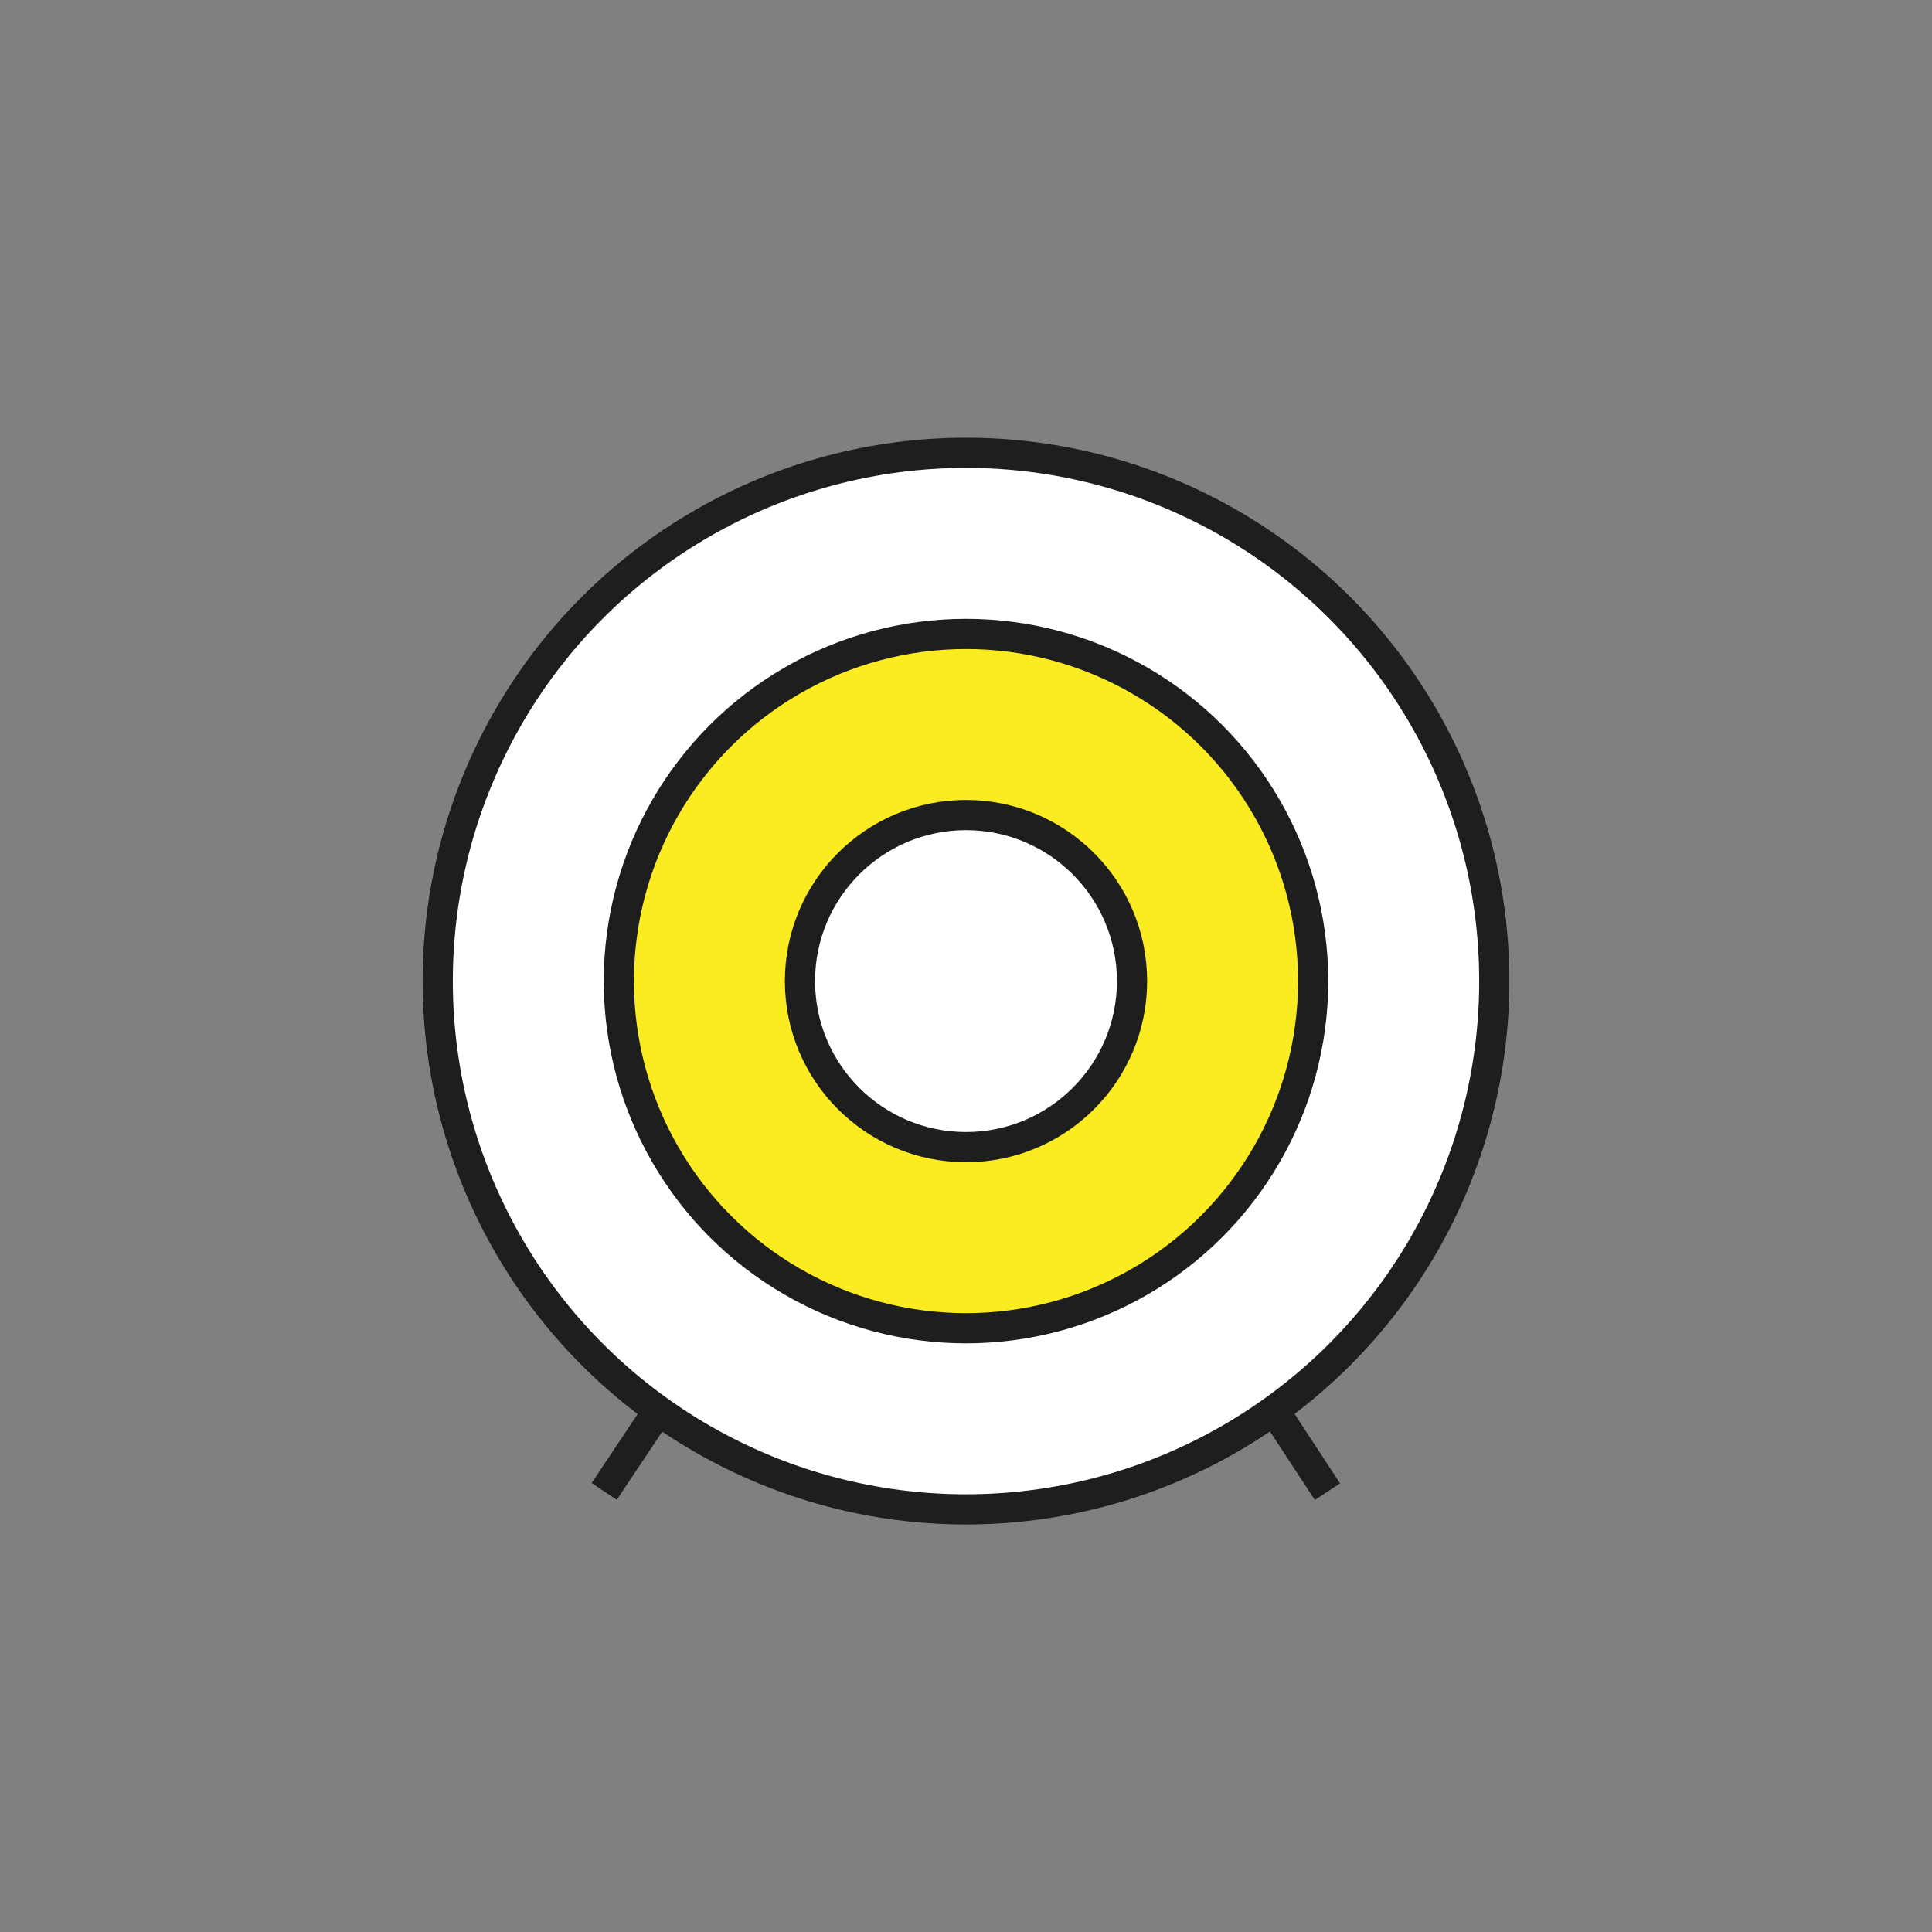 <?xml version="1.0" encoding="UTF-8"?>
<svg width="64px" height="64px" viewBox="0 0 64 64" version="1.1" xmlns="http://www.w3.org/2000/svg" xmlns:xlink="http://www.w3.org/1999/xlink">
    <rect x="0" y="0" width="64" height="64" fill="#808080" stroke="none"/>
    <title>Investments64</title>
    <g id="Investments64" stroke="none" stroke-width="1" fill="none" fill-rule="evenodd">
        <g id="Investments">
            <rect id="Bounding-Box" x="0" y="0" width="64" height="64"></rect>
            <g transform="translate(14, 14.5)" stroke="#1E1E1E">
                <circle id="Oval-4" fill="#FFFFFF" cx="18" cy="18" r="17.5"></circle>
                <circle id="Focus" fill="#FAEC20" cx="18" cy="18" r="11.5"></circle>
                <line x1="7.708" y1="32.366" x2="6.292" y2="34.489" id="Line" stroke-linecap="square"></line>
                <line x1="29.699" y1="32.36" x2="28.301" y2="34.495" id="Line-Copy" stroke-linecap="square" transform="translate(29, 33.427) scale(-1, 1) translate(-29, -33.427) "></line>
                <circle id="Oval-4-Copy" fill="#FFFFFF" cx="18" cy="18" r="5.5"></circle>
            </g>
        </g>
    </g>
</svg>